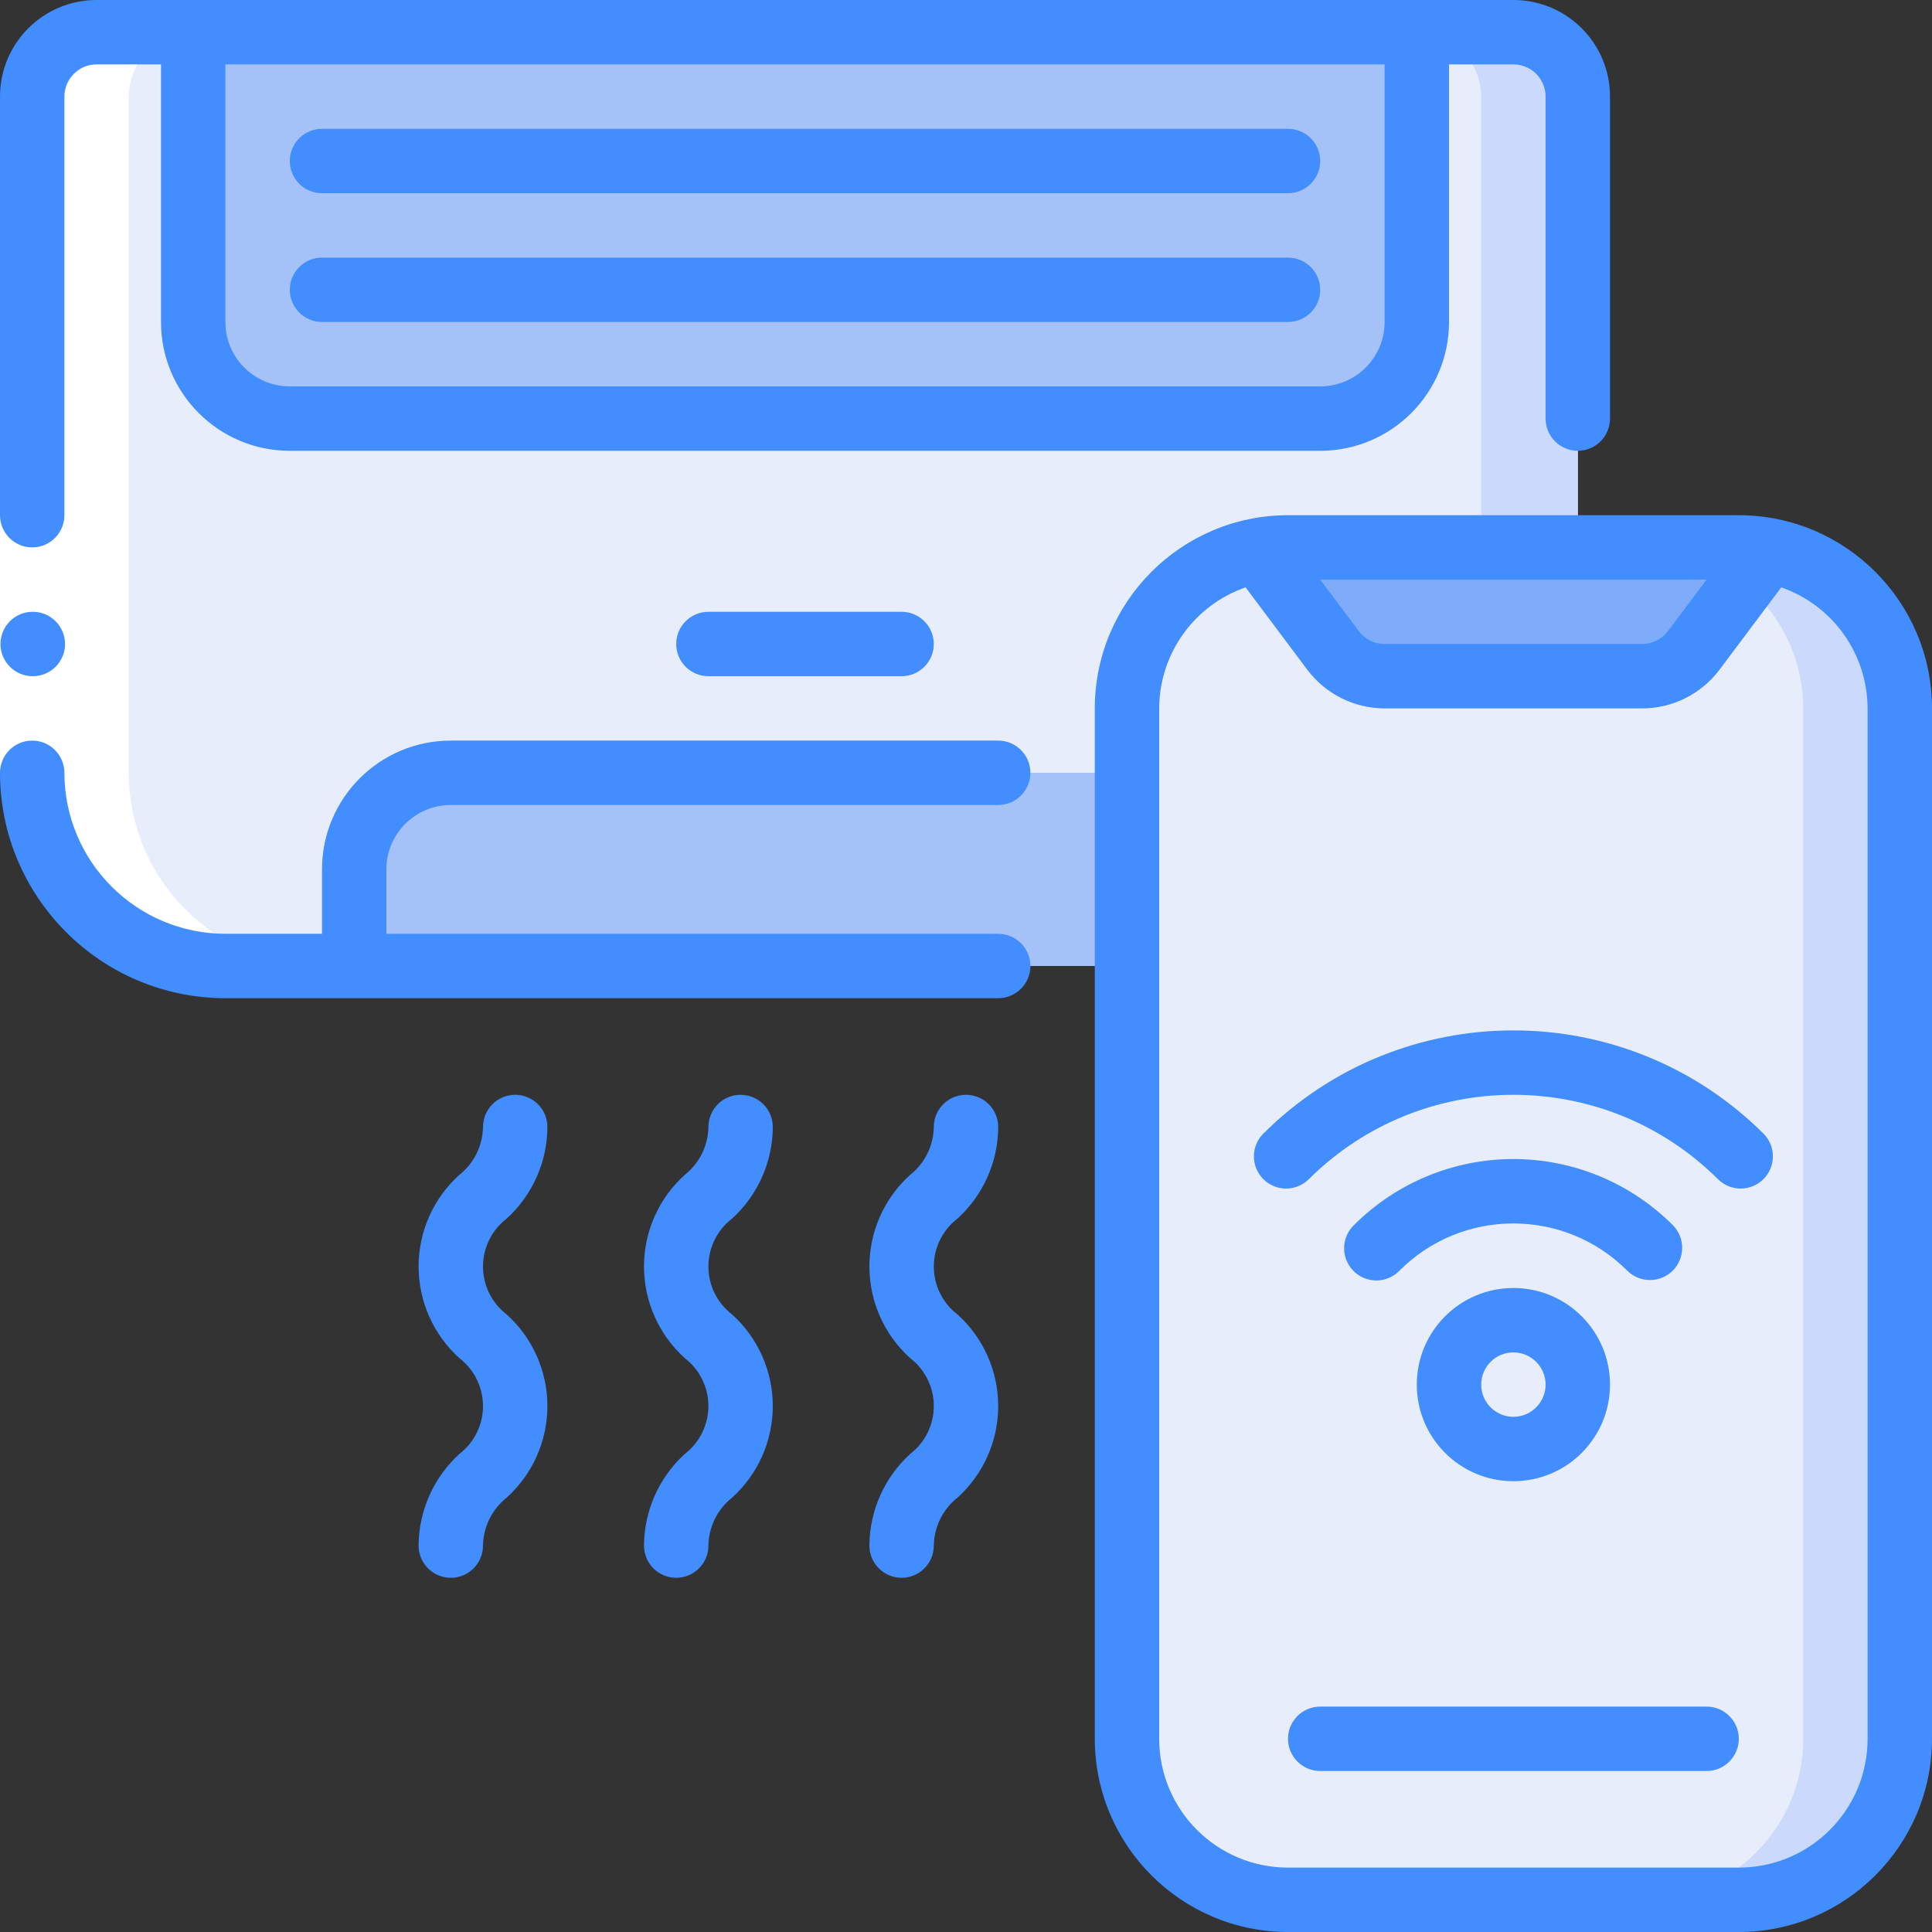 <?xml version="1.0" encoding="UTF-8"?>
<svg xmlns="http://www.w3.org/2000/svg" height="512" viewBox="0 0 60 60" width="512">
  <rect x="0" y="0" width="60" height="60" fill="#333333" stroke="none"/>
  <g id="Page-1" fill="none" fill-rule="evenodd">
    <g id="075---AC-App-Controller" fill-rule="nonzero">
      <path id="Shape" d="m49 3v21c0 3.314-2.686 6-6 6h-4v-3c0-1.657-1.343-3-3-3h-22c-1.657 0-3 1.343-3 3v3h-4c-3.314 0-6-2.686-6-6v-21c.003-1.103.897-1.997 2-2h3v9c0 1.657 1.343 3 3 3h32c1.657 0 3-1.343 3-3v-9h3c1.103.003 1.997.897 2 2z" fill="#e8edfc"></path>
      <path id="Shape" d="m47 1h-3c1.103.003 1.997.897 2 2v21c0 3.314-2.686 6-6 6h3c3.314 0 6-2.686 6-6v-21c-.003-1.103-.897-1.997-2-2z" fill="#cad9fc"></path>
      <path id="Shape" d="m39 27v3h-28v-3c0-1.657 1.343-3 3-3h22c1.657 0 3 1.343 3 3z" fill="#a4c2f7"></path>
      <path id="Shape" d="m44 1v9c0 1.657-1.343 3-3 3h-32c-1.657 0-3-1.343-3-3v-9z" fill="#a4c2f7"></path>
      <rect id="Rectangle-path" fill="#e8edfc" height="42" rx="5" width="24" x="35" y="17"></rect>
      <path id="Shape" d="m54 17h-3c2.761 0 5 2.239 5 5v32c0 2.761-2.239 5-5 5h3c2.761 0 5-2.239 5-5v-32c0-1.326-.527-2.598-1.464-3.536s-2.209-1.464-3.536-1.464z" fill="#cad9fc"></path>
      <path id="Shape" d="m39.07 17.09 2.33 3.11c.378.504.97.8 1.6.8h8c.63 0 1.222-.296 1.6-.8l2.33-3.109z" fill="#7facfa"></path>
      <circle id="Oval" cx="47" cy="43" fill="#e8edfc" r="2"></circle>
      <path id="Shape" d="m1 24c0 3.314 2.686 6 6 6h3c-3.314 0-6-2.686-6-6v-21c.003-1.103.897-1.997 2-2h-3c-1.103.003-1.997.897-2 2z" fill="#fff"></path>
      <path id="Rectangle-path" d="m0 16h2v8h-2z" fill="#fff"></path>
      <g fill="#428dff">
        <path id="Shape" d="m1 17c.552 0 1-.448 1-1v-13c0-.552.448-1 1-1h2v8c0 2.209 1.791 4 4 4h32c2.209 0 4-1.791 4-4v-8h2c.552 0 1 .448 1 1v10c0 .552.448 1 1 1s1-.448 1-1v-10c0-1.657-1.343-3-3-3h-44c-1.657 0-3 1.343-3 3v13c0 .552.448 1 1 1zm42-15v8c0 1.105-.895 2-2 2h-32c-1.105 0-2-.895-2-2v-8z"></path>
        <path id="Shape" d="m1.02 21c-.552.003-1.002-.443-1.005-.995s.443-1.002.995-1.005h.01c.552 0 1 .448 1 1s-.448 1-1 1z"></path>
        <path id="Shape" d="m7 31h24c.552 0 1-.448 1-1s-.448-1-1-1h-19v-2c0-1.105.895-2 2-2h17c.552 0 1-.448 1-1s-.448-1-1-1h-17c-2.209 0-4 1.791-4 4v2h-3c-2.76-.003-4.997-2.24-5-5 0-.552-.448-1-1-1s-1 .448-1 1c.004 3.864 3.136 6.996 7 7z"></path>
        <path id="Shape" d="m22 19c-.552 0-1 .448-1 1s.448 1 1 1h6c.552 0 1-.448 1-1s-.448-1-1-1z"></path>
        <path id="Shape" d="m10 10h30c.552 0 1-.448 1-1s-.448-1-1-1h-30c-.552 0-1 .448-1 1s.448 1 1 1z"></path>
        <path id="Shape" d="m10 6h30c.552 0 1-.448 1-1s-.448-1-1-1h-30c-.552 0-1 .448-1 1s.448 1 1 1z"></path>
        <path id="Shape" d="m54 16h-14c-3.312.003-5.997 2.688-6 6v32c.003 3.312 2.688 5.997 6 6h14c3.312-.003 5.997-2.688 6-6v-32c-.003-3.312-2.688-5.997-6-6zm-1 2-1.2 1.6c-.189.251-.485.399-.8.4h-8c-.315 0-.611-.148-.8-.4l-1.2-1.6zm5 36c0 2.209-1.791 4-4 4h-14c-2.209 0-4-1.791-4-4v-32c.005-1.696 1.081-3.203 2.683-3.759l1.917 2.559c.568.754 1.456 1.198 2.4 1.2h8c.944-.001 1.833-.446 2.4-1.2l1.918-2.559c1.601.557 2.676 2.064 2.682 3.759z"></path>
        <path id="Shape" d="m53 53h-12c-.552 0-1 .448-1 1s.448 1 1 1h12c.552 0 1-.448 1-1s-.448-1-1-1z"></path>
        <path id="Shape" d="m39.222 35.217c-.379.392-.374 1.016.012 1.402s1.009.391 1.402.012c3.517-3.508 9.211-3.508 12.728 0 .392.379 1.016.374 1.402-.012s.391-1.009.012-1.402c-4.298-4.289-11.258-4.289-15.556 0z"></path>
        <path id="Shape" d="m51.949 39.46c.39-.39.39-1.024 0-1.414-1.313-1.313-3.093-2.051-4.95-2.051s-3.637.738-4.95 2.051c-.26.251-.364.623-.273.973.092.35.365.623.714.714.35.092.721-.013.973-.273 1.953-1.953 5.118-1.953 7.071 0 .188.188.442.293.708.293s.52-.106.708-.293z"></path>
        <path id="Shape" d="m13 48c0 .552.448 1 1 1s1-.448 1-1c.009-.581.279-1.128.735-1.489.805-.727 1.265-1.761 1.265-2.845s-.46-2.119-1.265-2.845c-.463-.354-.735-.904-.735-1.488s.272-1.133.735-1.488c.801-.73 1.26-1.761 1.265-2.845 0-.552-.448-1-1-1s-1 .448-1 1c-.009.581-.279 1.127-.735 1.487-.805.726-1.265 1.76-1.265 2.845s.46 2.118 1.265 2.845c.463.355.735.905.735 1.489s-.272 1.134-.735 1.489c-.8.731-1.259 1.762-1.265 2.846z"></path>
        <path id="Shape" d="m20 48c0 .552.448 1 1 1s1-.448 1-1c.009-.581.279-1.128.735-1.489.805-.727 1.265-1.761 1.265-2.845s-.46-2.119-1.265-2.845c-.463-.354-.735-.904-.735-1.488s.272-1.133.735-1.488c.801-.73 1.26-1.761 1.265-2.845 0-.552-.448-1-1-1s-1 .448-1 1c-.009.581-.279 1.127-.735 1.487-.805.726-1.265 1.76-1.265 2.845s.46 2.118 1.265 2.845c.463.355.735.905.735 1.489s-.272 1.134-.735 1.489c-.8.731-1.259 1.762-1.265 2.846z"></path>
        <path id="Shape" d="m27 48c0 .552.448 1 1 1s1-.448 1-1c.009-.581.279-1.128.735-1.489.805-.727 1.265-1.761 1.265-2.845s-.46-2.119-1.265-2.845c-.463-.354-.735-.904-.735-1.488s.272-1.133.735-1.488c.801-.73 1.26-1.761 1.265-2.845 0-.552-.448-1-1-1s-1 .448-1 1c-.009.581-.279 1.127-.735 1.487-.805.726-1.265 1.76-1.265 2.845s.46 2.118 1.265 2.845c.463.355.735.905.735 1.489s-.272 1.134-.735 1.489c-.8.731-1.259 1.762-1.265 2.846z"></path>
        <path id="Shape" d="m44 43c0 1.657 1.343 3 3 3s3-1.343 3-3-1.343-3-3-3-3 1.343-3 3zm4 0c0 .552-.448 1-1 1s-1-.448-1-1 .448-1 1-1 1 .448 1 1z"></path>
      </g>
    </g>
  </g>
</svg>
